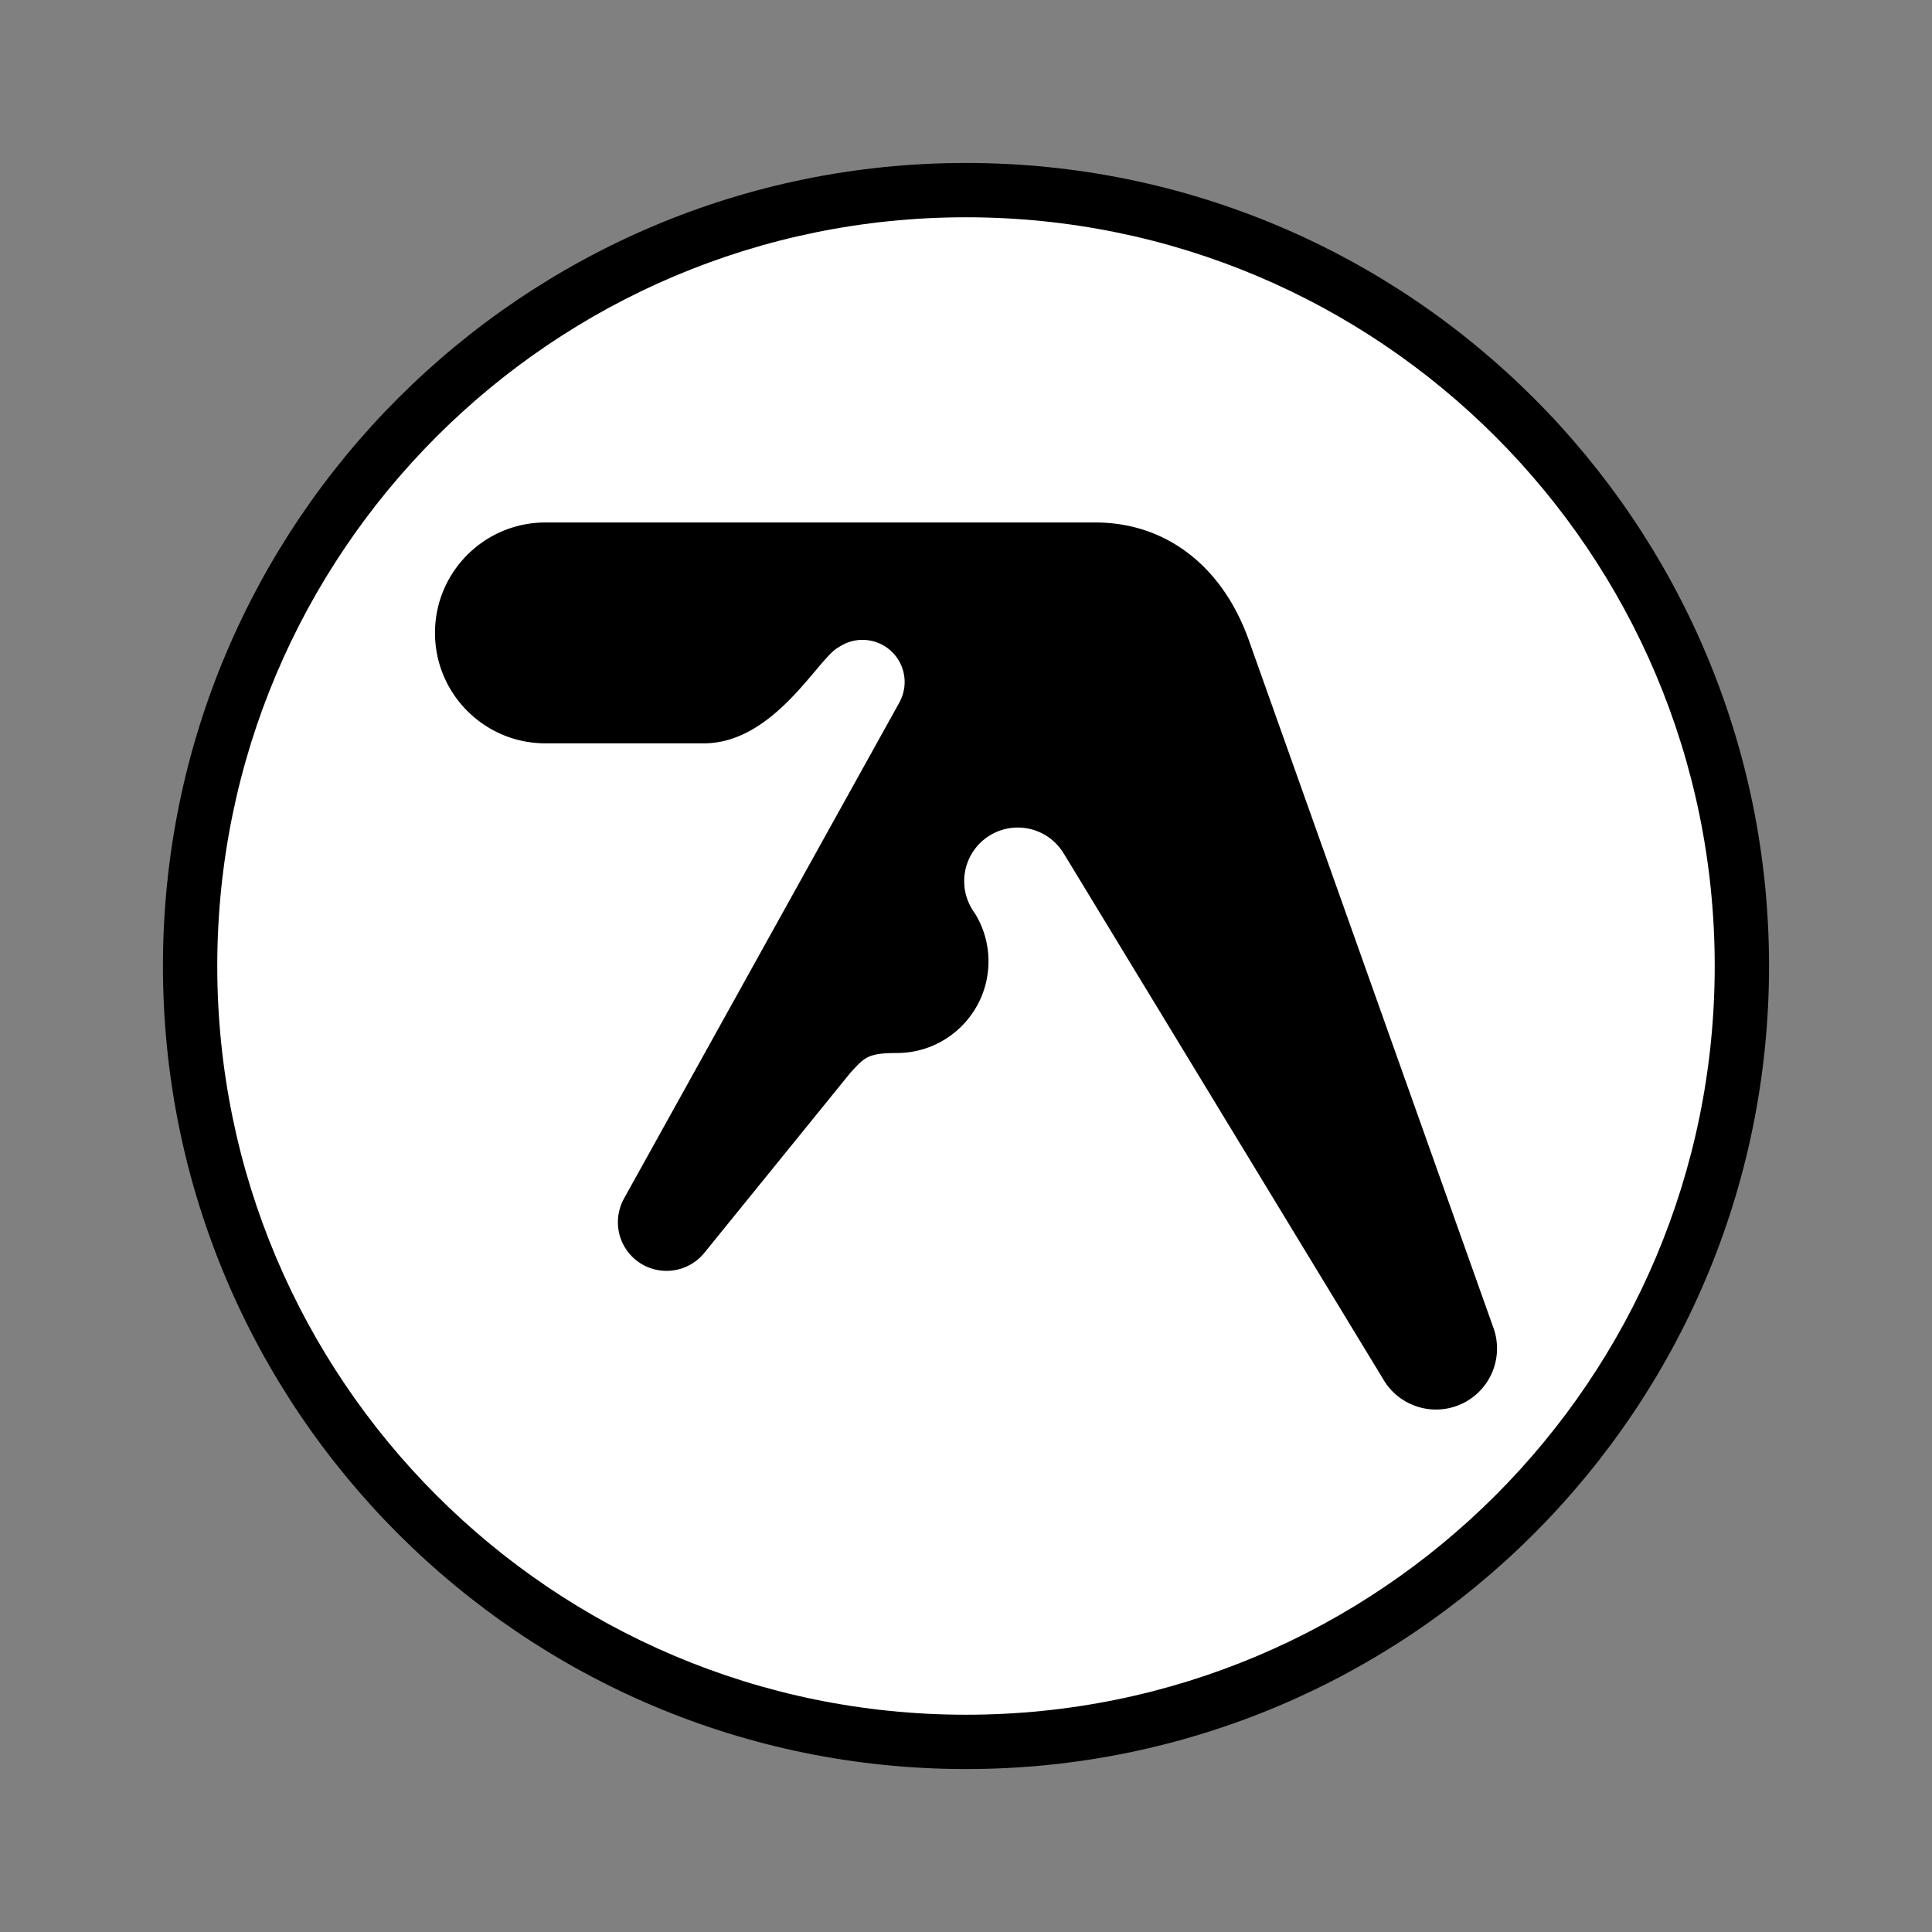 <?xml version="1.0" encoding="UTF-8" standalone="no"?>
<svg
   xmlns:dc="http://purl.org/dc/elements/1.1/"
   xmlns:cc="http://creativecommons.org/ns#"
   xmlns:rdf="http://www.w3.org/1999/02/22-rdf-syntax-ns#"
   xmlns:svg="http://www.w3.org/2000/svg"
   xmlns="http://www.w3.org/2000/svg"
   xmlns:sodipodi="http://sodipodi.sourceforge.net/DTD/sodipodi-0.dtd"
   xmlns:inkscape="http://www.inkscape.org/namespaces/inkscape"
   width="2500"
   height="2500"
   viewBox="0 0 192.756 192.756"
   version="1.1"
   id="svg877"
   sodipodi:docname="samplebrain.svg"
   inkscape:version="0.92.5 (2060ec1f9f, 2020-04-08)">
  <rect x="0" y="0" width="192.756" height="192.756" fill="#808080" stroke="none"/>
  <defs
     id="defs881" />
  <sodipodi:namedview
     pagecolor="#ffffff"
     bordercolor="#666666"
     borderopacity="1"
     objecttolerance="10"
     gridtolerance="10"
     guidetolerance="10"
     inkscape:pageopacity="0"
     inkscape:pageshadow="2"
     inkscape:window-width="2184"
     inkscape:window-height="1426"
     id="namedview879"
     showgrid="false"
     inkscape:zoom="0.4708"
     inkscape:cx="1250"
     inkscape:cy="1250"
     inkscape:window-x="72"
     inkscape:window-y="41"
     inkscape:window-maximized="1"
     inkscape:current-layer="svg877" />
  <circle
     style="fill:#ffffff;fill-opacity:1;stroke:none;stroke-width:0.874;stroke-linecap:round;stroke-linejoin:miter;stroke-miterlimit:4;stroke-dasharray:none;stroke-opacity:0.262"
     id="path894"
     cx="96.71"
     cy="96.058"
     r="78.609" />
  <path
     style="clip-rule:evenodd;fill-rule:evenodd"
     inkscape:connector-curvature="0"
     id="path871"
     d="m 96.378,16.258 c -44.251,0 -80.121,35.87 -80.121,80.121 0,44.249 35.87,80.12 80.121,80.12 44.25,0 80.12,-35.871 80.12,-80.12 0,-44.251 -35.869,-80.121 -80.12,-80.121 z m 0,154.821 c -41.256,0 -74.701,-33.447 -74.701,-74.7 0,-41.256 33.444,-74.701 74.701,-74.701 41.257,0 74.7,33.445 74.7,74.701 0,41.253 -33.443,74.7 -74.7,74.7 z" />
  <path
     style="clip-rule:evenodd;fill-rule:evenodd"
     inkscape:connector-curvature="0"
     id="path873"
     d="M 148.953,132.349 124.566,63.786 C 121.888,56.368 116.228,52.128 109.291,52.128 H 54.418 c -6.085,0 -11.018,4.933 -11.018,11.018 0,6.083 4.933,11.017 11.018,11.017 h 15.795 c 7.079,0 11.468,-8.617 13.466,-9.589 a 4.203,4.203 0 0 1 6.147,5.32 C 89.8,69.977 89.77,70.017 89.77,70.017 L 62.25,119.59 h 0.004 a 4.857,4.857 0 0 0 1.134,6.077 4.858,4.858 0 0 0 6.841,-0.617 L 84.84,107.034 c 1.399,-1.498 1.679,-1.975 4.639,-1.975 5.049,0 9.143,-4.099 9.143,-9.148 0,-1.775 -0.51,-3.428 -1.387,-4.833 a 5.347,5.347 0 0 1 1.606,-7.779 5.347,5.347 0 0 1 7.318,1.909 h 0.006 l 31.93,52.547 c 0.02,0.027 0.043,0.063 0.062,0.098 l 0.021,0.036 a 6.099,6.099 0 0 0 7.277,2.336 6.096,6.096 0 0 0 3.498,-7.876 z" />
</svg>
